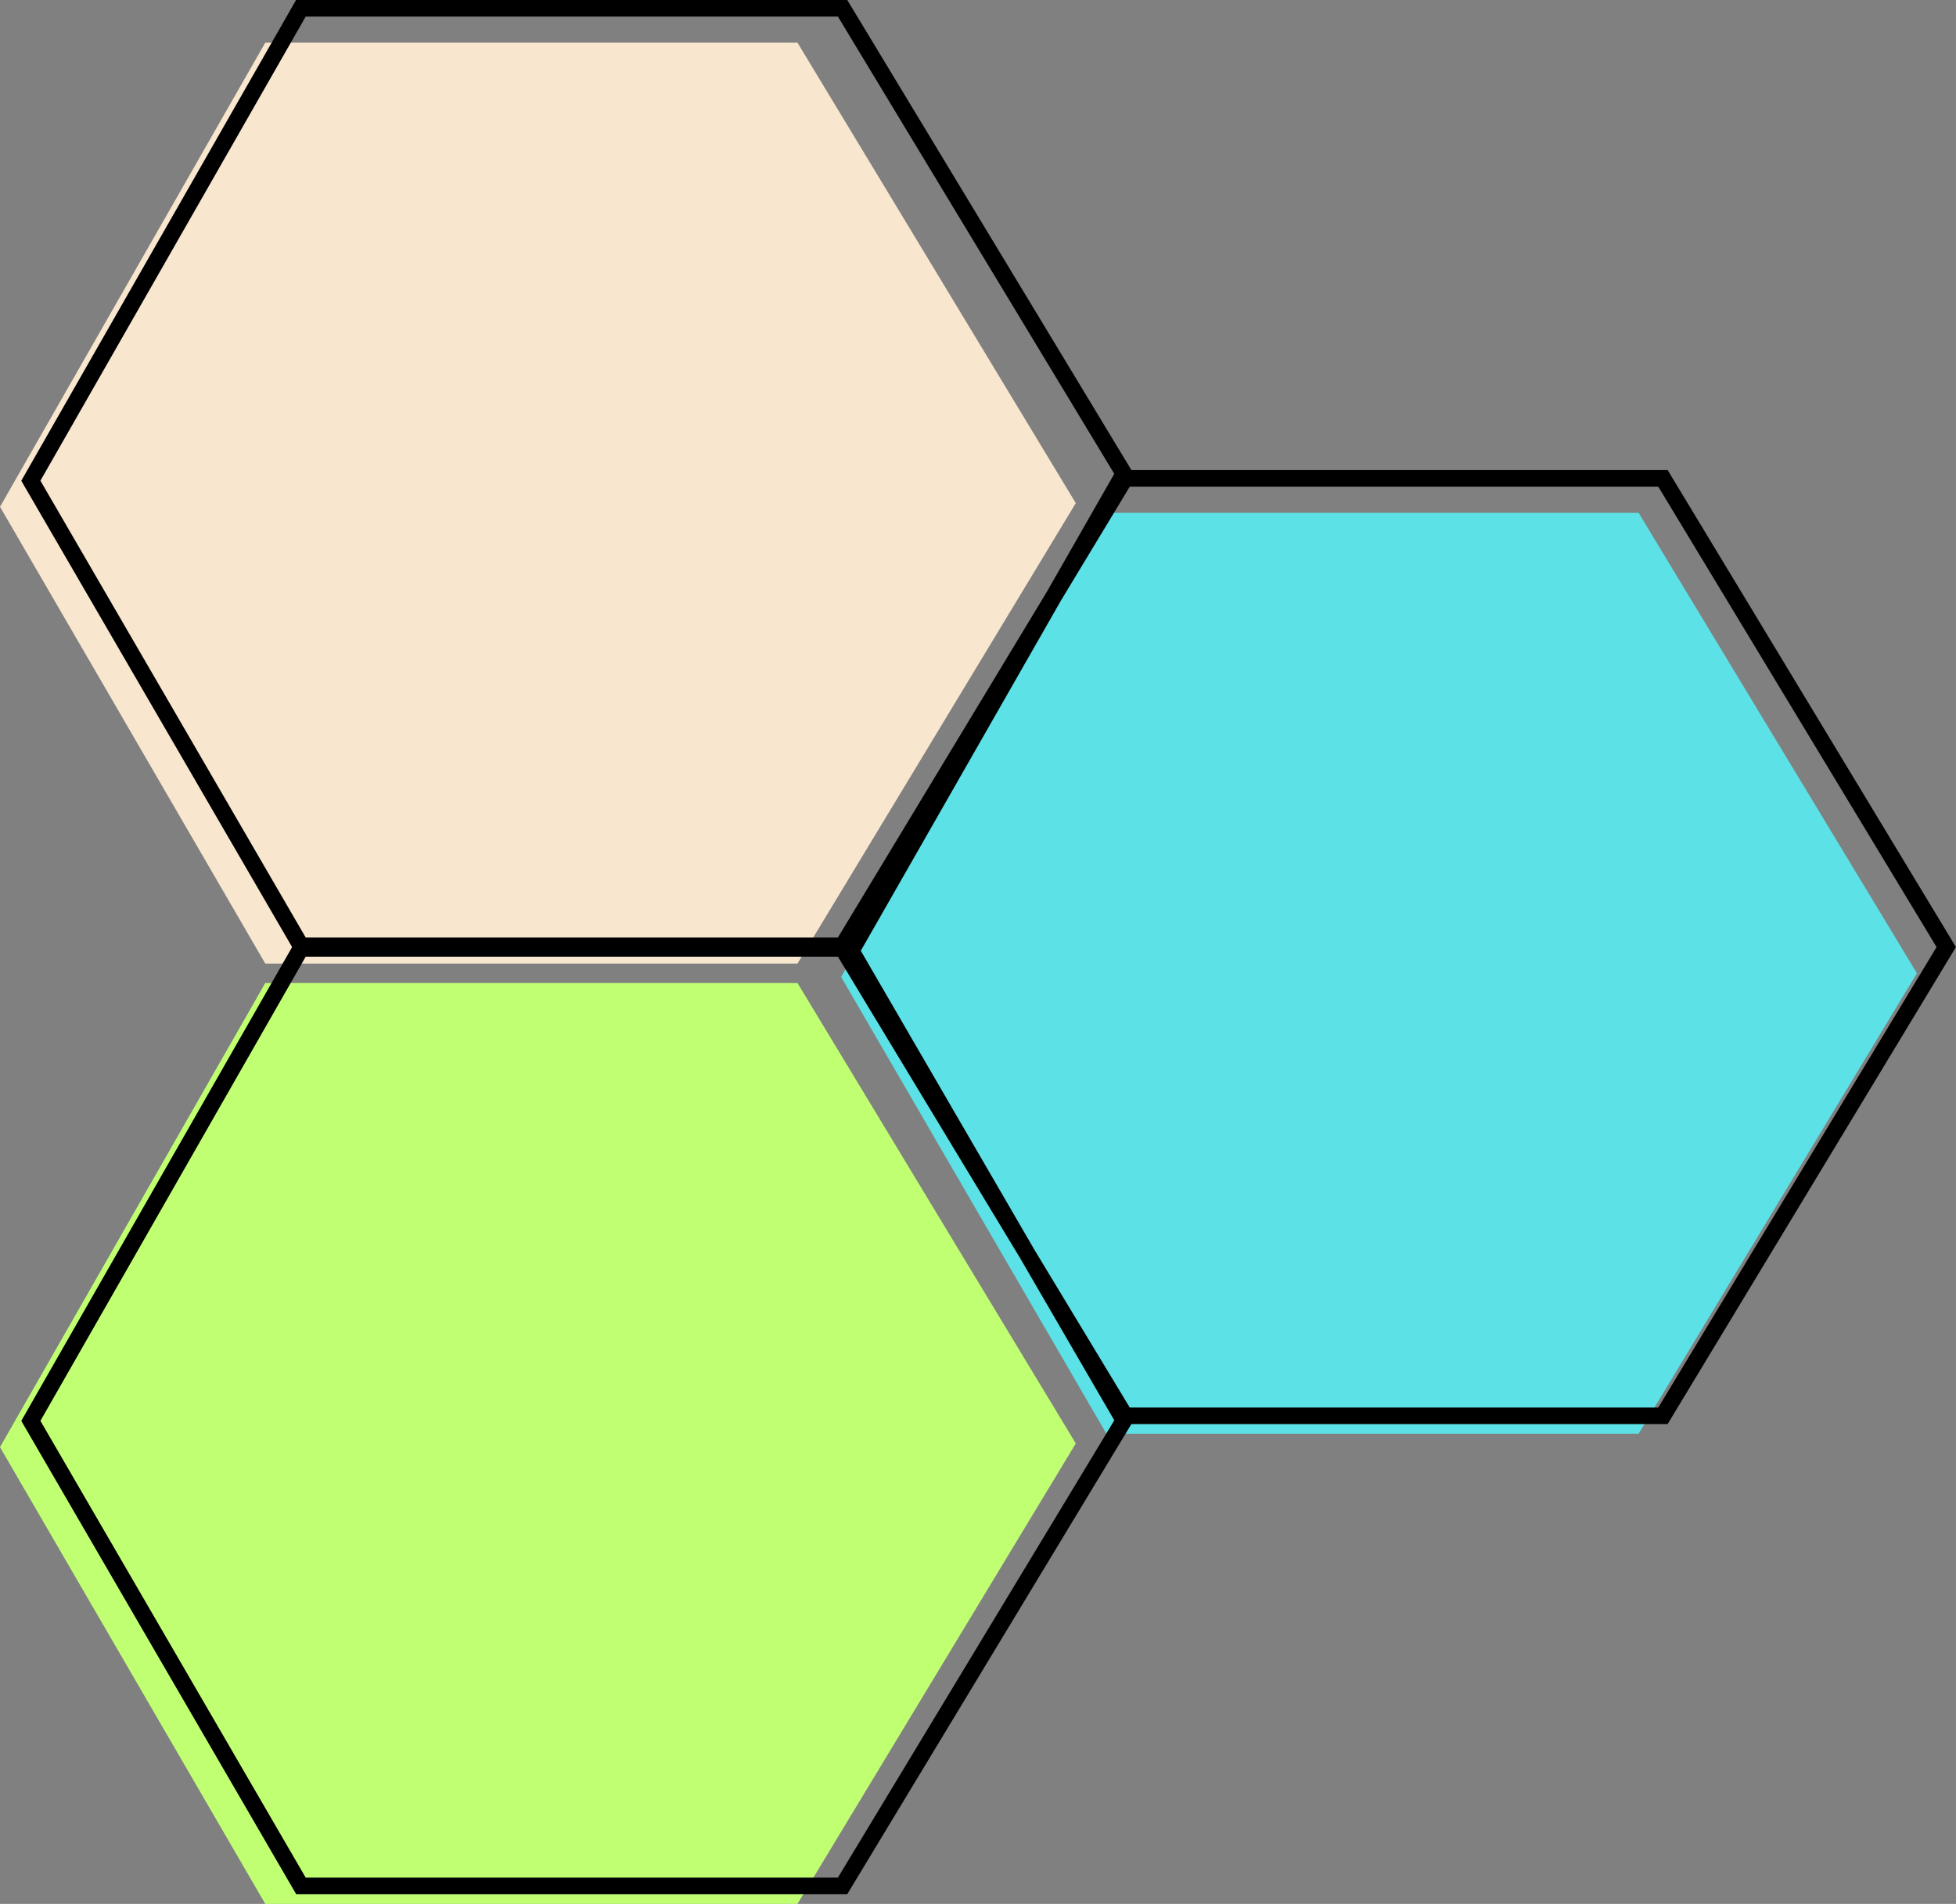 <?xml version="1.0" encoding="UTF-8" standalone="no"?><svg xmlns="http://www.w3.org/2000/svg" xmlns:xlink="http://www.w3.org/1999/xlink" fill="#000000" height="780.3" preserveAspectRatio="xMidYMid meet" version="1" viewBox="0.0 0.0 801.5 780.3" width="801.5" zoomAndPan="magnify"><rect x="0.0" y="0.0" width="801.5" height="780.3" fill="#808080" stroke="none"/><g><g><g id="change1_1"><path d="M453.36 210.18L344.67 400.4 453.36 587.6 671.45 587.6 785.49 398.89 671.45 210.18 453.36 210.18z" fill="#5ce1e6"/></g><g id="change2_1"><path d="M108.7 17.49L0 207.71 108.7 394.91 326.78 394.91 440.82 206.2 326.78 17.49 108.7 17.49z" fill="#f8e6ce"/></g><g id="change3_1"><path d="M108.7 402.88L0 593.1 108.7 780.3 326.78 780.3 440.82 591.59 326.78 402.88 108.7 402.88z" fill="#c1ff72"/></g><g id="change4_1"><path d="M799.36,384.64l-114.04-188.71-1.98-3.28h-219.73l-.4-.66L349.16,3.28l-1.98-3.28H121.32l-1.96,3.42L10.66,193.64l-1.94,3.4,1.97,3.39,108.7,187.2,.31,.53-.33,.57L10.66,578.94l-1.94,3.4,1.97,3.38,108.7,187.2,1.96,3.38h225.83l1.98-3.28,114.04-188.71,.4-.66h219.73l1.98-3.28,114.04-188.71,2.12-3.51-2.12-3.51ZM16.56,197.01L125.26,6.8h218.09l113.24,187.39-1.08,1.89-26.57,46.5-85.59,141.64H125.26L16.56,197.01ZM343.35,769.52H125.26L16.56,582.32l108.7-190.22h218.09l74.65,123.52,37.54,64.66,1.06,1.83-113.25,187.41Zm336.15-192.65h-216.56l-39.1-64.71-71.12-122.49,82.08-143.65,28.14-46.57h216.56l114.04,188.71-114.04,188.71Z" fill="#000000"/></g></g></g></svg>